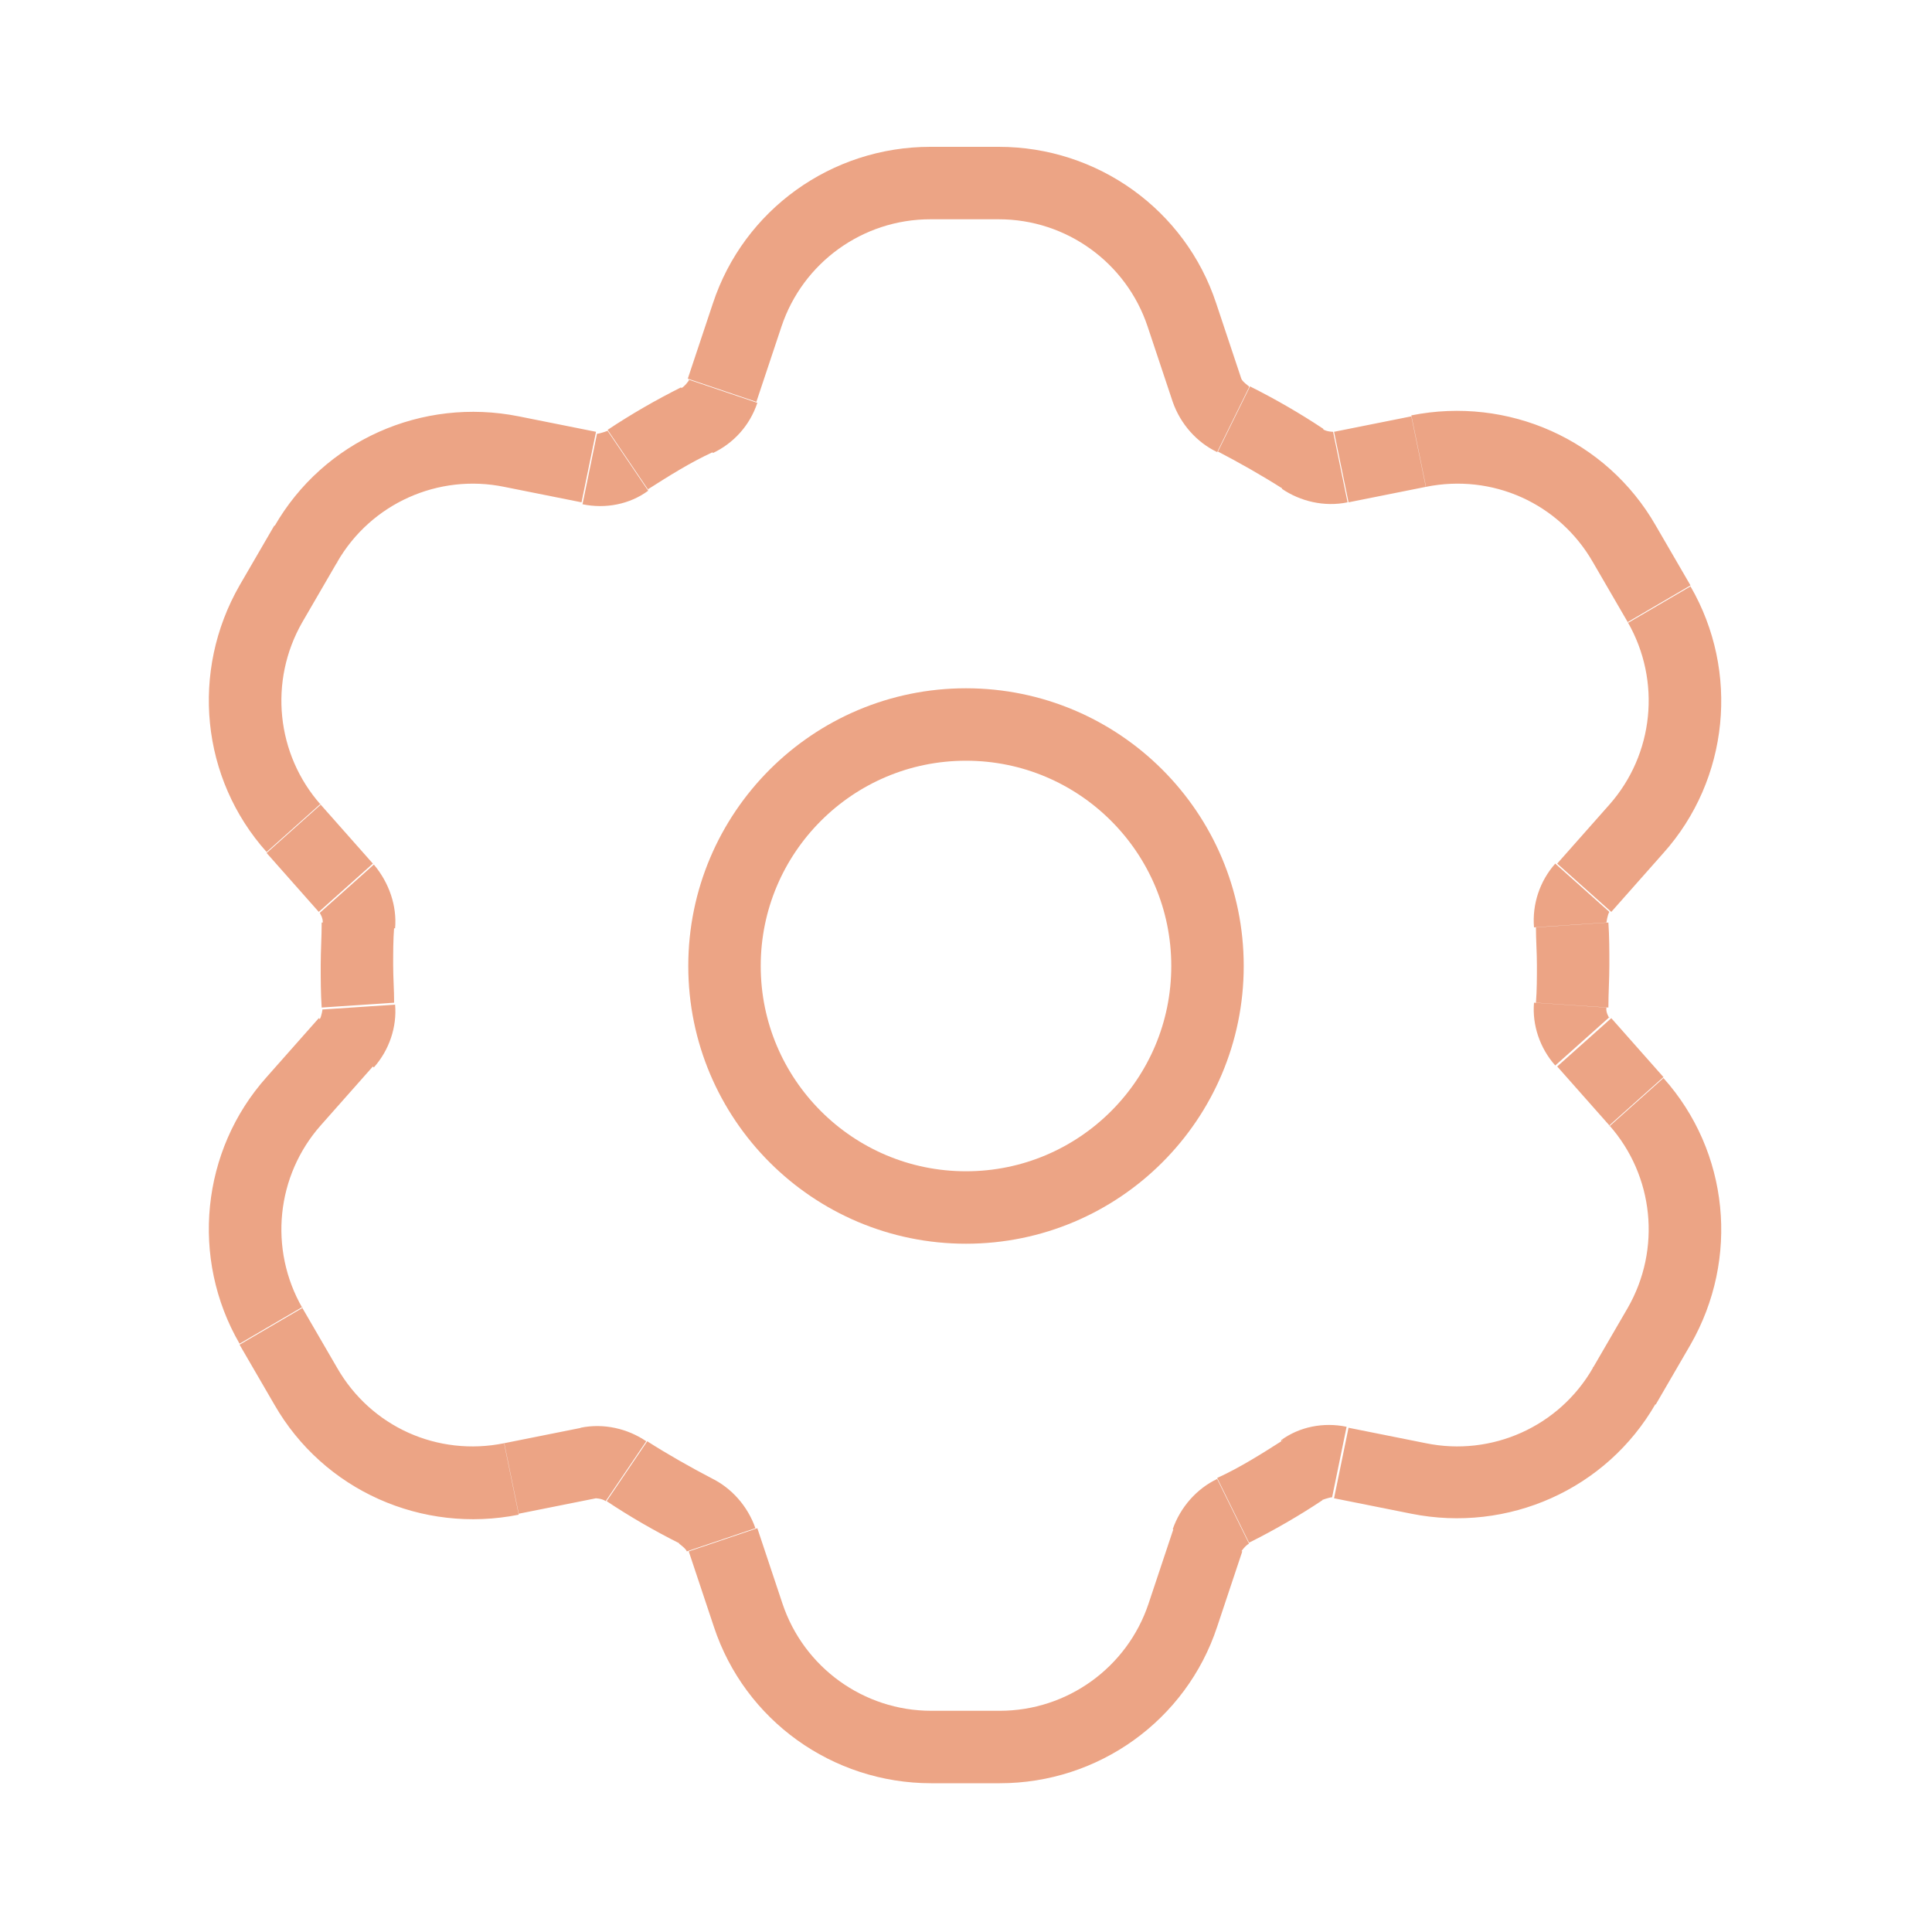 <?xml version="1.0" encoding="UTF-8"?><svg id="Layer_1" xmlns="http://www.w3.org/2000/svg" viewBox="0 0 20 20"><defs><style>.cls-1{fill:#eca485;}.cls-2{fill:none;stroke:#eca485;stroke-width:.75px;}</style></defs><path class="cls-1" d="m7.75,3.28l-.36-.12h0l.36.12Zm-2.44,1.41l-.08.37.08-.37Zm-2.13.96l.32.19-.32-.19Zm-.36.62l-.32-.19h0l.32.19Zm.24,2.33l-.28.25h0l.28-.25Zm0,2.82l.28.25h0l-.28-.25Zm-.24,2.33l.32-.19-.32.19Zm.36.62l-.32.19h0l.32-.19Zm2.13.96l.08.37-.08-.37Zm2.44,1.41l.36-.12-.36.12Zm4.51,0l.36.12-.36-.12Zm2.44-1.41l.08-.37-.08.37Zm2.13-.96l-.32-.19.32.19Zm.36-.62l.32.19-.32-.19Zm-.24-2.33l-.28.25.28-.25Zm0-2.82l-.28-.25.28.25Zm.24-2.33l-.32.19.32-.19Zm-.36-.62l.32-.19-.32.19Zm-2.13-.96l.08.37-.08-.37Zm-2.44-1.41l.36-.12h0l-.36.12Zm.53,1.08l.17-.34-.17.34Zm-.27-.3l-.36.12.36-.12Zm1.38.8l-.08-.37.08.37Zm-.4-.08l-.21.31.21-.31Zm2.78,4.82l-.37.02.37-.02Zm.13-.38l-.28-.25.28.25Zm-2.51,5.95l-.08.37.08-.37Zm2.51-4.35l.28-.25-.28.25Zm-.13-.38l.37.02-.37-.02Zm-9.06,5.23l.17-.34-.17.34Zm.27.3l-.36.12.36-.12Zm-1.38-.8l.08.37-.08-.37Zm.4.08l.21-.31-.21.31Zm6.01.72l-.36-.12.36.12Zm.27-.3l.17.34-.17-.34ZM3.72,10.42l-.37.02.37-.02Zm-.13.38l.28.25-.28-.25Zm0-1.6l.28-.25-.28.25Zm.13.38l-.37-.02.37.02Zm2.78-4.82l-.21-.31.21.31Zm-.4.08l.08-.37-.08.37Zm1.38-.8l.36.12-.36-.12Zm-.27.3l-.17-.34.17.34Zm.88-.96c.22-.66.84-1.11,1.54-1.11v-.75c-1.02,0-1.93.65-2.25,1.62l.71.24Zm-.26.78l.26-.78-.71-.24-.26.78.71.24Zm-1.13.91c.22-.14.44-.28.68-.39l-.33-.67c-.26.13-.52.28-.76.44l.42.62Zm-1.48-.03l.8.16.15-.73-.8-.16-.15.73Zm-1.73.78c.35-.61,1.05-.92,1.73-.78l.15-.73c-1-.2-2.02.25-2.53,1.14l.65.38Zm-.36.62l.36-.62-.65-.38-.36.62.65.38Zm.19,1.89c-.46-.52-.54-1.28-.19-1.89l-.65-.38c-.51.89-.4,2,.28,2.76l.56-.5Zm.54.61l-.54-.61-.56.5.54.61.56-.5Zm.21,1.05c0-.13,0-.26.01-.39l-.75-.05c0,.15-.01.29-.01.44h.75Zm.01.39c0-.13-.01-.26-.01-.39h-.75c0,.15,0,.29.01.44l.75-.05Zm-.76,1.27l.54-.61-.56-.5-.54.61.56.5Zm-.19,1.89c-.35-.61-.27-1.37.19-1.89l-.56-.5c-.68.76-.79,1.88-.28,2.76l.65-.38Zm.36.62l-.36-.62-.65.38.36.62.65-.38Zm1.73.78c-.69.14-1.38-.17-1.73-.78l-.65.38c.51.89,1.53,1.34,2.53,1.14l-.15-.73Zm.8-.16l-.8.16.15.73.8-.16-.15-.73Zm1.36.53c-.23-.12-.46-.25-.68-.39l-.42.62c.24.16.5.31.76.44l.33-.67Zm.72,1.29l-.26-.78-.71.24.26.78.71-.24Zm1.54,1.11c-.7,0-1.32-.45-1.54-1.11l-.71.24c.32.97,1.23,1.62,2.25,1.62v-.75Zm.71,0h-.71v.75h.71v-.75Zm1.54-1.11c-.22.66-.84,1.11-1.54,1.11v.75c1.02,0,1.93-.65,2.25-1.62l-.71-.24Zm.26-.78l-.26.78.71.24.26-.78-.71-.24Zm1.13-.91c-.22.14-.44.28-.68.39l.33.67c.26-.13.52-.28.76-.44l-.42-.62Zm1.48.03l-.8-.16-.15.73.8.16.15-.73Zm1.73-.78c-.35.61-1.05.92-1.73.78l-.15.73c1,.2,2.02-.25,2.53-1.14l-.65-.38Zm.36-.62l-.36.62.65.38.36-.62-.65-.38Zm-.19-1.89c.46.52.54,1.28.19,1.89l.65.38c.51-.89.4-2-.28-2.76l-.56.5Zm-.54-.61l.54.61.56-.5-.54-.61-.56.5Zm-.21-1.05c0,.13,0,.26-.01.39l.75.05c0-.15.01-.29.01-.44h-.75Zm-.01-.39c0,.13.01.26.01.39h.75c0-.15,0-.29-.01-.44l-.75.05Zm.76-1.27l-.54.61.56.5.54-.61-.56-.5Zm.19-1.89c.35.61.27,1.37-.19,1.89l.56.5c.68-.76.79-1.88.28-2.76l-.65.38Zm-.36-.62l.36.62.65-.38-.36-.62-.65.38Zm-1.73-.78c.69-.14,1.38.17,1.73.78l.65-.38c-.51-.89-1.53-1.34-2.53-1.14l.15.73Zm-.8.16l.8-.16-.15-.73-.8.16.15.73Zm-1.36-.53c.23.12.46.25.68.39l.42-.62c-.24-.16-.5-.31-.76-.44l-.33.67Zm-.72-1.29l.26.78.71-.24-.26-.78-.71.24Zm-1.54-1.11c.7,0,1.32.45,1.54,1.11l.71-.24c-.32-.97-1.23-1.62-2.25-1.62v.75Zm-.71,0h.71v-.75h-.71v.75Zm3.3,1.73s-.07-.05-.08-.08l-.71.24c.08.23.25.42.46.52l.33-.67Zm.87.47s-.07,0-.11-.03l-.42.62c.19.13.44.19.68.14l-.15-.73Zm2.83,5.08s.01-.08.03-.11l-.56-.5c-.16.18-.24.42-.22.66l.75-.05Zm-2.95,5.98s.08-.03.11-.03l.15-.73c-.24-.05-.49,0-.68.14l.42.62Zm2.98-4.99s-.04-.06-.03-.11l-.75-.05c-.02.23.06.47.22.65l.56-.5Zm-9.63,5.44s.07.05.08.08l.71-.24c-.08-.23-.25-.42-.46-.52l-.33.67Zm-.87-.47s.07,0,.11.03l.42-.62c-.19-.13-.44-.19-.68-.14l.15.73Zm6.69.55s.04-.06.08-.08l-.33-.67c-.21.1-.38.29-.46.52l.71.24ZM3.34,10.44s-.01.08-.03.11l.56.5c.16-.18.24-.42.22-.65l-.75.05Zm-.03-.99s.04.06.03.11l.75.05c.02-.23-.06-.47-.22-.66l-.56.5Zm2.98-4.99s-.08.03-.11.03l-.15.73c.24.05.49,0,.68-.14l-.42-.62Zm.84-.52s-.04.06-.08.08l.33.67c.21-.1.38-.28.46-.52l-.71-.24Z"/><path class="cls-2" d="m10,12.5c1.38,0,2.5-1.12,2.5-2.5s-1.12-2.5-2.5-2.5-2.5,1.12-2.5,2.5,1.12,2.5,2.5,2.5Z"/></svg>